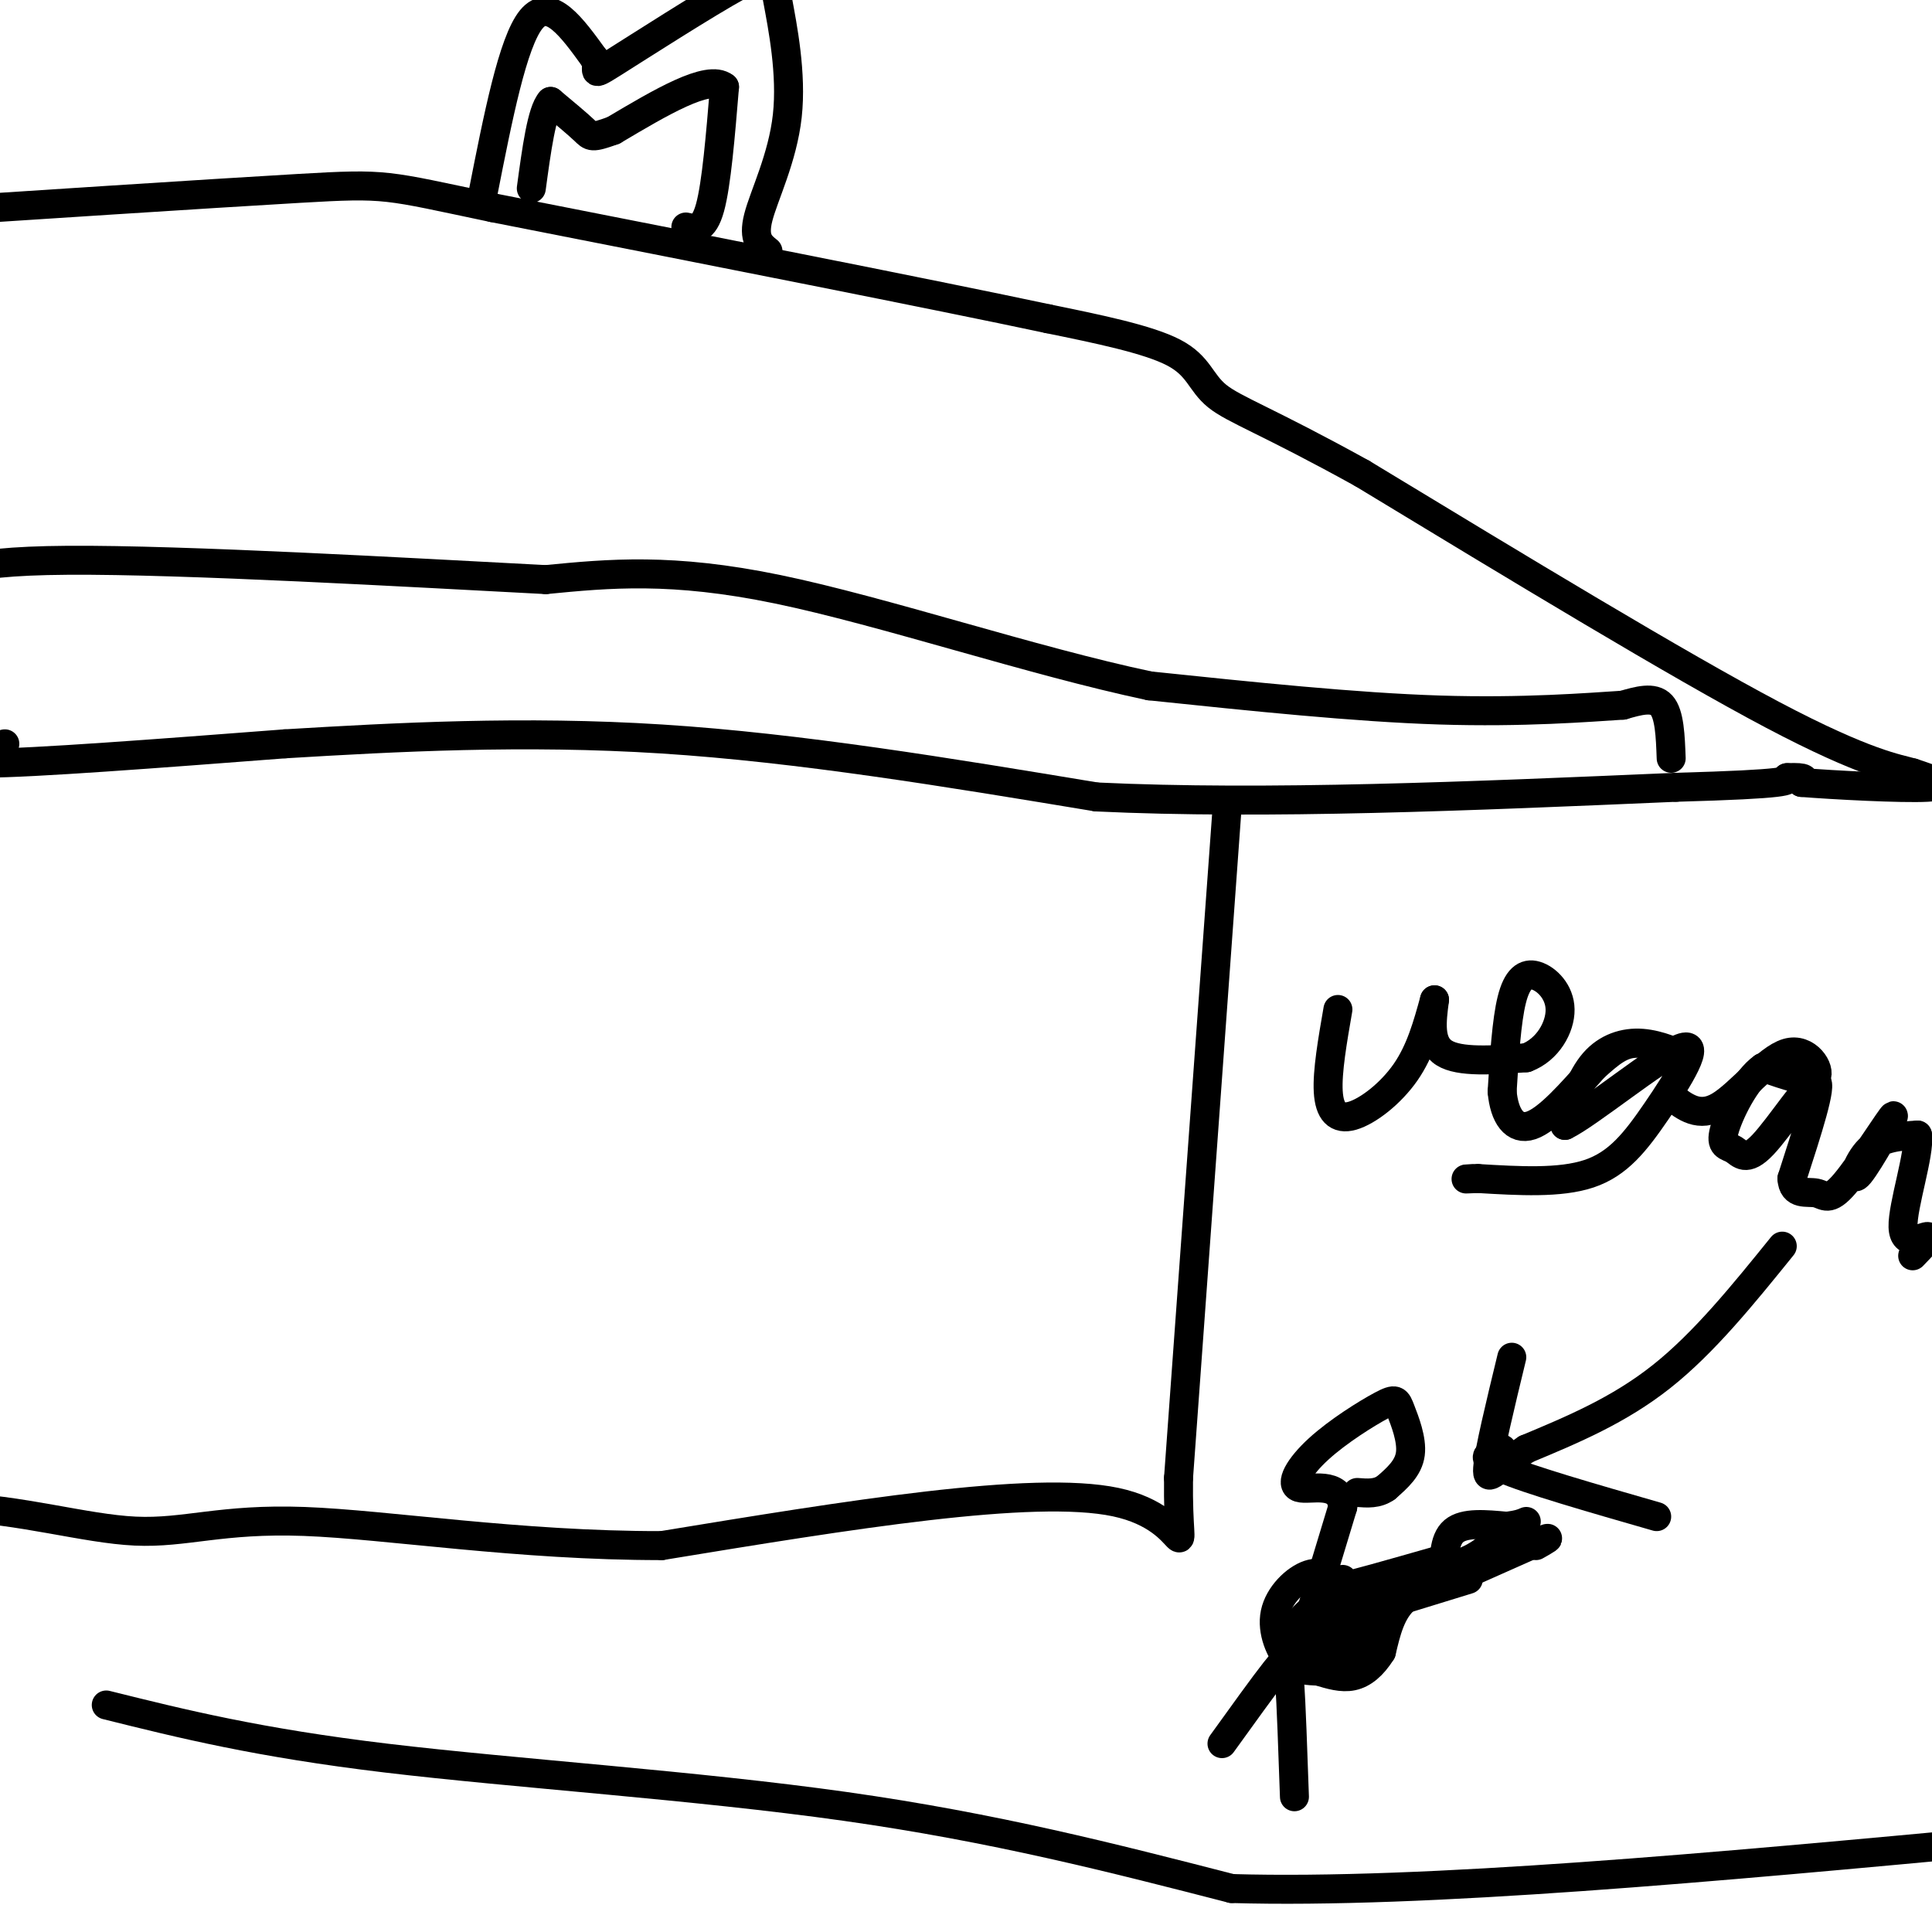 <svg viewBox='0 0 400 400' version='1.1' xmlns='http://www.w3.org/2000/svg' xmlns:xlink='http://www.w3.org/1999/xlink'><g fill='none' stroke='#000000' stroke-width='6' stroke-linecap='round' stroke-linejoin='round'><path d='M1,154c-6.833,2.000 -13.667,4.000 -4,4c9.667,0.000 35.833,-2.000 62,-4'/><path d='M59,154c22.978,-1.378 49.422,-2.822 78,-1c28.578,1.822 59.289,6.911 90,12'/><path d='M227,165c35.000,1.667 77.500,-0.167 120,-2'/><path d='M347,163c23.833,-0.667 23.417,-1.333 23,-2'/><path d='M370,161c4.333,-0.167 3.667,0.417 3,1'/><path d='M373,162c6.378,0.511 20.822,1.289 26,1c5.178,-0.289 1.089,-1.644 -3,-3'/><path d='M396,160c-3.133,-0.911 -9.467,-1.689 -29,-12c-19.533,-10.311 -52.267,-30.156 -85,-50'/><path d='M282,98c-19.714,-10.905 -26.500,-13.167 -30,-16c-3.500,-2.833 -3.714,-6.238 -9,-9c-5.286,-2.762 -15.643,-4.881 -26,-7'/><path d='M217,66c-23.500,-5.000 -69.250,-14.000 -115,-23'/><path d='M102,43c-22.600,-4.733 -21.600,-5.067 -40,-4c-18.400,1.067 -56.200,3.533 -94,6'/><path d='M100,40c3.083,-15.667 6.167,-31.333 10,-36c3.833,-4.667 8.417,1.667 13,8'/><path d='M123,12c1.453,2.402 -1.414,4.407 4,1c5.414,-3.407 19.108,-12.225 26,-16c6.892,-3.775 6.981,-2.507 8,3c1.019,5.507 2.967,15.252 2,24c-0.967,8.748 -4.848,16.499 -6,21c-1.152,4.501 0.424,5.750 2,7'/><path d='M346,157c-0.167,-4.583 -0.333,-9.167 -2,-11c-1.667,-1.833 -4.833,-0.917 -8,0'/><path d='M336,146c-7.022,0.444 -20.578,1.556 -38,1c-17.422,-0.556 -38.711,-2.778 -60,-5'/><path d='M238,142c-24.311,-5.133 -55.089,-15.467 -77,-20c-21.911,-4.533 -34.956,-3.267 -48,-2'/><path d='M113,120c-28.286,-1.476 -75.000,-4.167 -99,-4c-24.000,0.167 -25.286,3.190 -27,6c-1.714,2.810 -3.857,5.405 -6,8'/><path d='M254,168c0.000,0.000 -10.000,138.000 -10,138'/><path d='M244,306c-0.267,22.178 4.067,8.622 -13,5c-17.067,-3.622 -55.533,2.689 -94,9'/><path d='M137,320c-29.646,0.040 -56.761,-4.360 -74,-5c-17.239,-0.640 -24.603,2.482 -35,2c-10.397,-0.482 -23.828,-4.566 -38,-5c-14.172,-0.434 -29.086,2.783 -44,6'/><path d='M22,353c15.711,3.911 31.422,7.822 58,11c26.578,3.178 64.022,5.622 95,10c30.978,4.378 55.489,10.689 80,17'/><path d='M255,391c40.000,1.167 100.000,-4.417 160,-10'/><path d='M253,361c4.333,-6.022 8.667,-12.044 11,-15c2.333,-2.956 2.667,-2.844 3,2c0.333,4.844 0.667,14.422 1,24'/><path d='M268,345c0.000,0.000 10.000,-33.000 10,-33'/><path d='M278,312c-0.537,-5.668 -6.879,-3.337 -9,-4c-2.121,-0.663 -0.021,-4.321 4,-8c4.021,-3.679 9.965,-7.378 13,-9c3.035,-1.622 3.163,-1.168 4,1c0.837,2.168 2.382,6.048 2,9c-0.382,2.952 -2.691,4.976 -5,7'/><path d='M287,308c-1.833,1.333 -3.917,1.167 -6,1'/><path d='M278,327c-2.667,1.333 -5.333,2.667 -2,2c3.333,-0.667 12.667,-3.333 22,-6'/><path d='M299,327c-0.083,-4.083 -0.167,-8.167 2,-10c2.167,-1.833 6.583,-1.417 11,-1'/><path d='M312,316c2.500,-0.333 3.250,-0.667 4,-1'/><path d='M301,327c0.000,0.000 18.000,-8.000 18,-8'/><path d='M319,319c2.833,-1.167 0.917,-0.083 -1,1'/><path d='M304,327c0.000,0.000 -13.000,4.000 -13,4'/><path d='M291,331c-3.000,2.500 -4.000,6.750 -5,11'/><path d='M286,342c-1.800,2.867 -3.800,4.533 -6,5c-2.200,0.467 -4.600,-0.267 -7,-1'/><path d='M273,346c-2.171,-0.136 -4.097,0.026 -6,-2c-1.903,-2.026 -3.781,-6.238 -3,-10c0.781,-3.762 4.223,-7.075 7,-8c2.777,-0.925 4.888,0.537 7,2'/><path d='M278,328c2.667,1.333 5.833,3.667 9,6'/><path d='M282,341c-4.399,-1.304 -8.798,-2.607 -10,-4c-1.202,-1.393 0.792,-2.875 2,-2c1.208,0.875 1.631,4.107 0,5c-1.631,0.893 -5.315,-0.554 -9,-2'/><path d='M265,338c0.316,-0.643 5.607,-1.250 7,0c1.393,1.250 -1.113,4.357 -3,5c-1.887,0.643 -3.155,-1.178 -2,-4c1.155,-2.822 4.734,-6.644 7,-7c2.266,-0.356 3.219,2.756 3,5c-0.219,2.244 -1.609,3.622 -3,5'/><path d='M274,342c-1.675,0.702 -4.361,-0.044 -5,-2c-0.639,-1.956 0.771,-5.124 4,-6c3.229,-0.876 8.278,0.538 9,3c0.722,2.462 -2.883,5.970 -5,7c-2.117,1.030 -2.748,-0.420 -2,-2c0.748,-1.580 2.874,-3.290 5,-5'/><path d='M280,337c1.155,0.357 1.542,3.750 1,6c-0.542,2.250 -2.012,3.357 -3,3c-0.988,-0.357 -1.494,-2.179 -2,-4'/><path d='M308,321c0.000,0.000 -4.000,5.000 -4,5'/><path d='M290,329c-2.667,1.000 -5.333,2.000 -3,1c2.333,-1.000 9.667,-4.000 17,-7'/><path d='M304,323c3.667,-1.833 4.333,-2.917 5,-4'/><path d='M277,209c-1.119,6.440 -2.238,12.881 -2,17c0.238,4.119 1.833,5.917 5,5c3.167,-0.917 7.905,-4.548 11,-9c3.095,-4.452 4.548,-9.726 6,-15'/><path d='M297,207c-0.583,4.500 -1.167,9.000 2,11c3.167,2.000 10.083,1.500 17,1'/><path d='M316,219c4.445,-1.667 7.057,-6.333 7,-10c-0.057,-3.667 -2.785,-6.333 -5,-7c-2.215,-0.667 -3.919,0.667 -5,5c-1.081,4.333 -1.541,11.667 -2,19'/><path d='M311,226c0.444,5.044 2.556,8.156 6,7c3.444,-1.156 8.222,-6.578 13,-12'/><path d='M330,221c3.488,-3.149 5.708,-5.021 9,-5c3.292,0.021 7.656,1.933 8,2c0.344,0.067 -3.330,-1.713 -7,-2c-3.670,-0.287 -7.334,0.918 -10,4c-2.666,3.082 -4.333,8.041 -6,13'/><path d='M324,233c4.660,-2.196 19.311,-14.187 24,-16c4.689,-1.813 -0.584,6.550 -5,13c-4.416,6.450 -7.976,10.986 -14,13c-6.024,2.014 -14.512,1.507 -23,1'/><path d='M306,244c-4.000,0.167 -2.500,0.083 -1,0'/><path d='M346,227c2.887,2.250 5.774,4.500 10,2c4.226,-2.500 9.792,-9.750 14,-11c4.208,-1.250 7.060,3.500 6,5c-1.060,1.500 -6.030,-0.250 -11,-2'/><path d='M365,221c-3.589,2.449 -7.061,9.571 -8,13c-0.939,3.429 0.656,3.167 2,4c1.344,0.833 2.439,2.763 6,-1c3.561,-3.763 9.589,-13.218 11,-13c1.411,0.218 -1.794,10.109 -5,20'/><path d='M371,244c0.188,3.610 3.158,2.635 5,3c1.842,0.365 2.557,2.070 6,-2c3.443,-4.070 9.614,-13.916 10,-14c0.386,-0.084 -5.011,9.593 -7,12c-1.989,2.407 -0.568,-2.455 2,-5c2.568,-2.545 6.284,-2.772 10,-3'/><path d='M397,235c0.536,3.762 -3.125,14.667 -3,19c0.125,4.333 4.036,2.095 5,2c0.964,-0.095 -1.018,1.952 -3,4'/><path d='M369,258c-8.083,10.000 -16.167,20.000 -25,27c-8.833,7.000 -18.417,11.000 -28,15'/><path d='M316,300c-6.356,4.244 -8.244,7.356 -8,4c0.244,-3.356 2.622,-13.178 5,-23'/><path d='M311,300c-2.667,0.833 -5.333,1.667 0,4c5.333,2.333 18.667,6.167 32,10'/><path d='M142,47c1.833,0.417 3.667,0.833 5,-4c1.333,-4.833 2.167,-14.917 3,-25'/><path d='M150,18c-3.333,-2.667 -13.167,3.167 -23,9'/><path d='M127,27c-4.600,1.667 -4.600,1.333 -6,0c-1.400,-1.333 -4.200,-3.667 -7,-6'/><path d='M114,21c-1.833,2.000 -2.917,10.000 -4,18'/></g>
</svg>